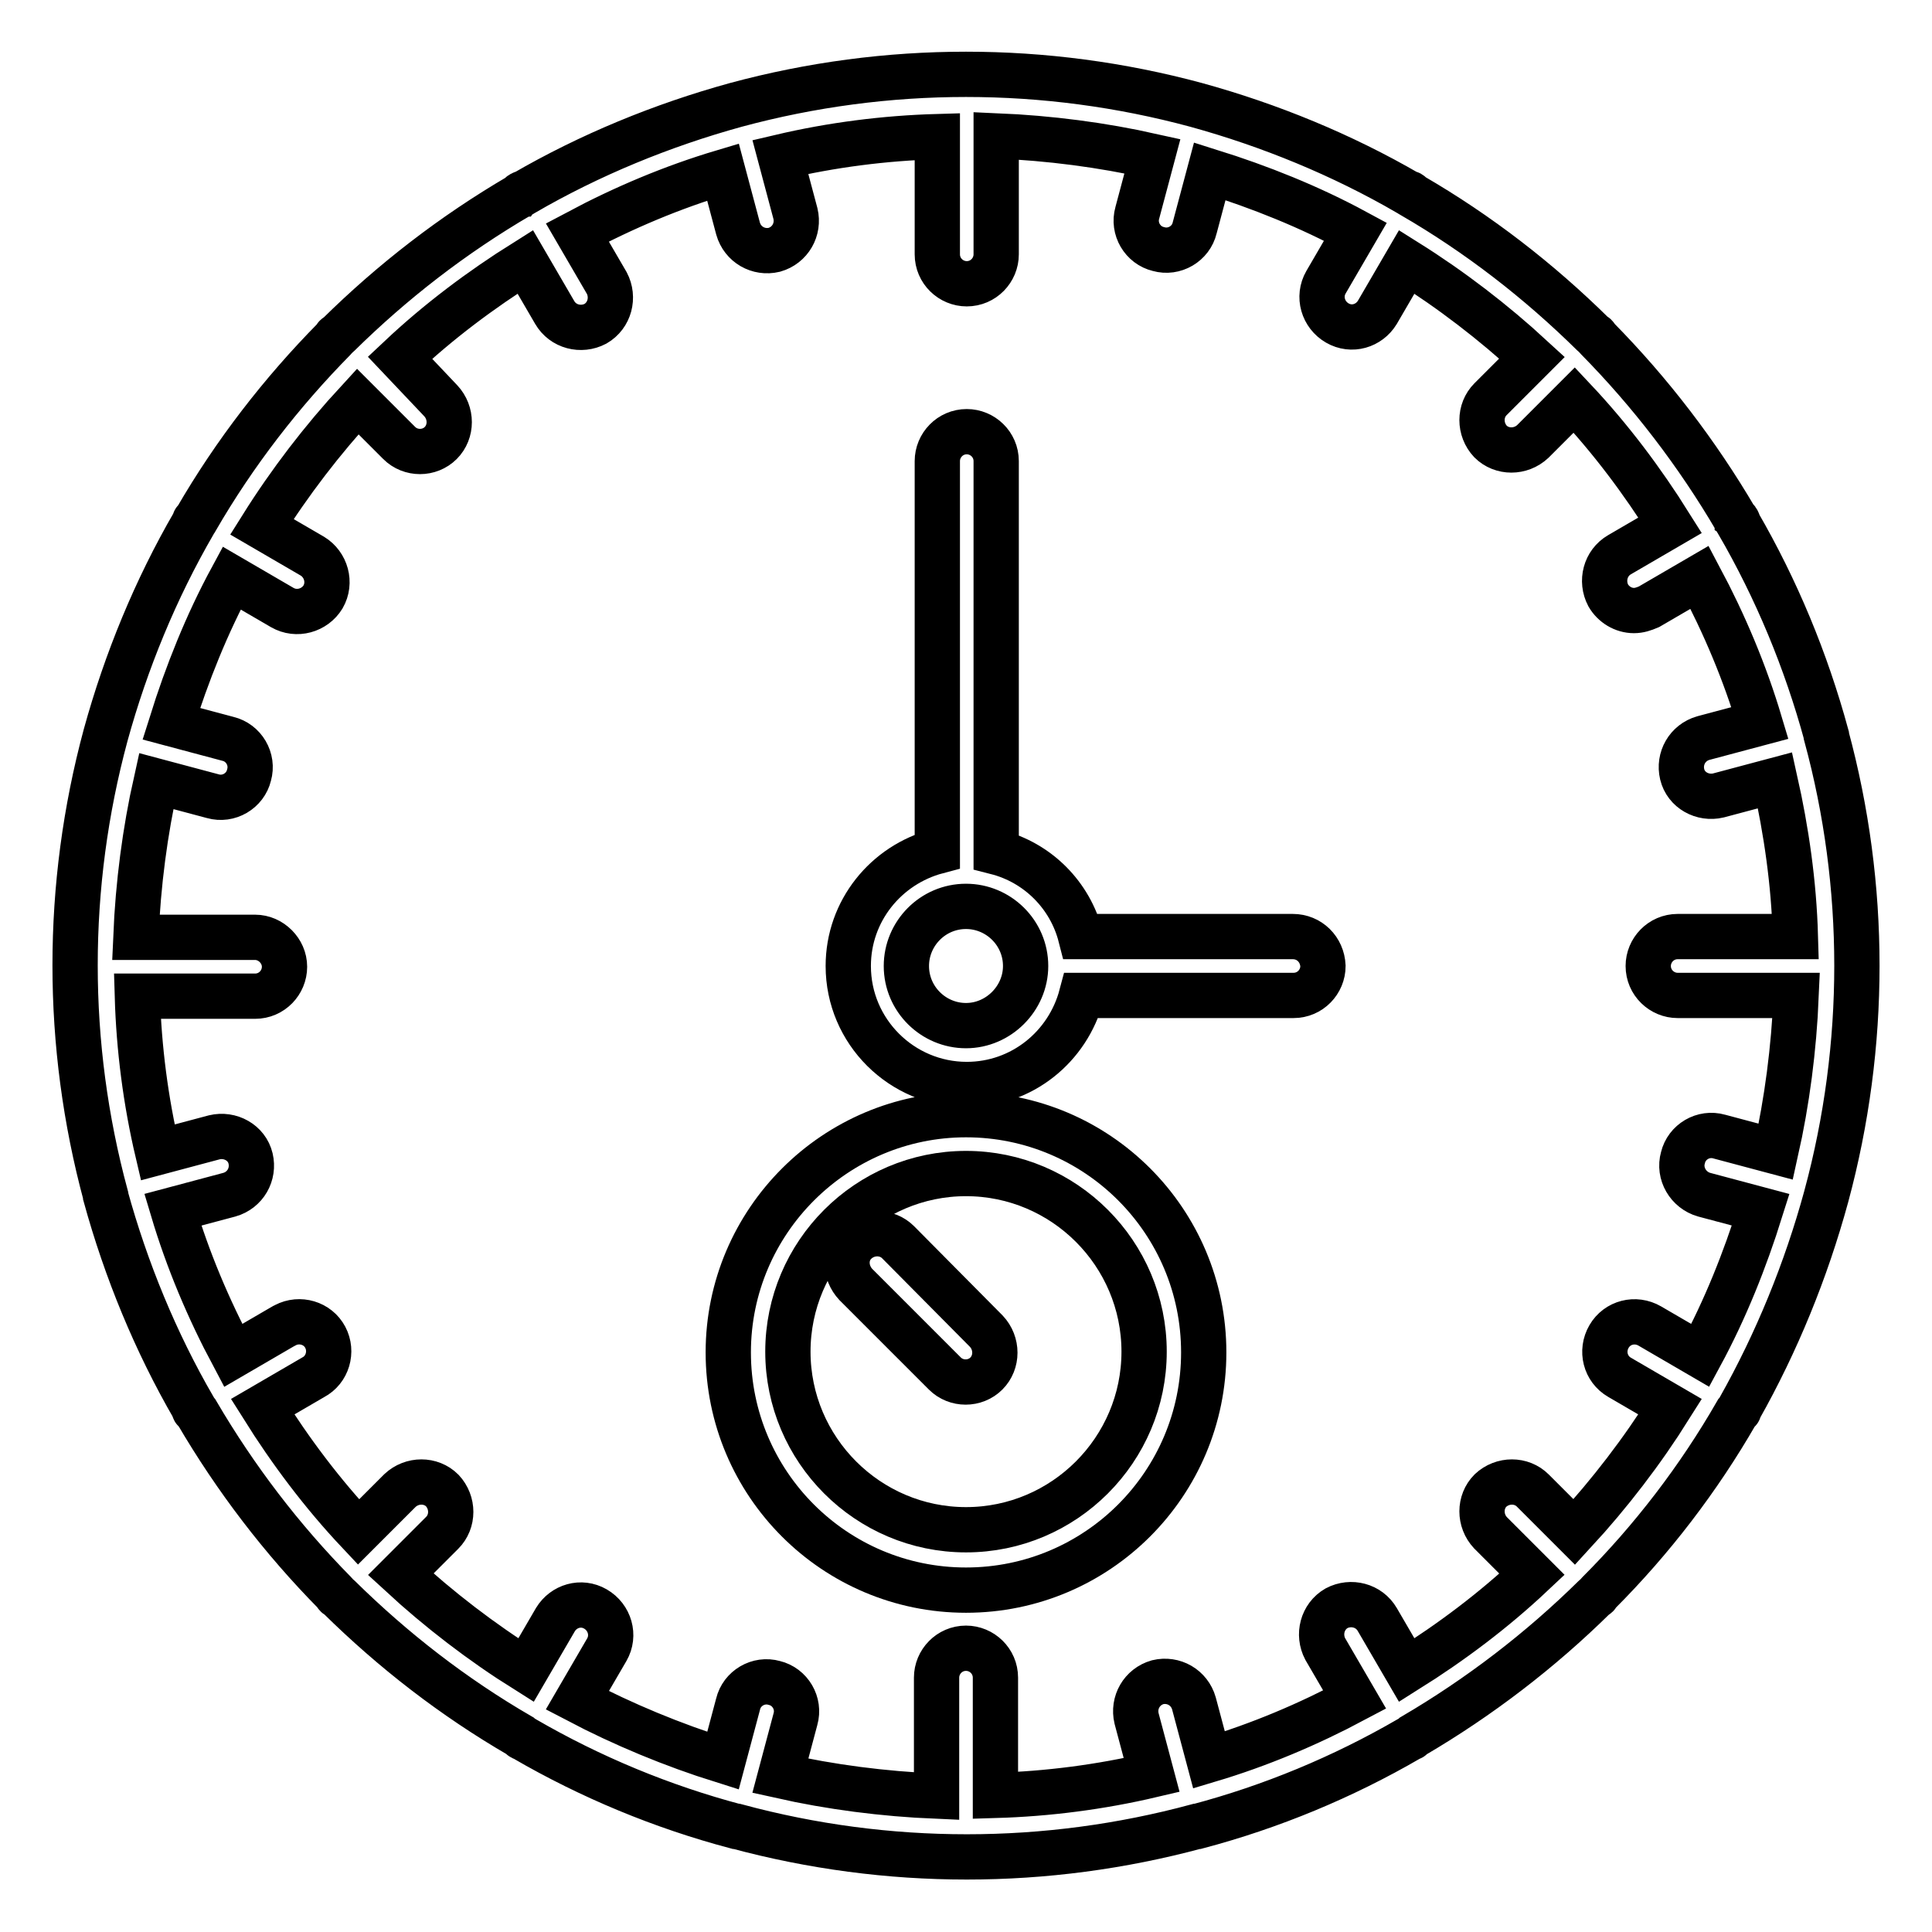 <?xml version="1.0" encoding="utf-8"?>
<!-- Svg Vector Icons : http://www.onlinewebfonts.com/icon -->
<!DOCTYPE svg PUBLIC "-//W3C//DTD SVG 1.1//EN" "http://www.w3.org/Graphics/SVG/1.1/DTD/svg11.dtd">
<svg version="1.1" xmlns="http://www.w3.org/2000/svg" xmlns:xlink="http://www.w3.org/1999/xlink" x="0px" y="0px" viewBox="0 0 256 256" enable-background="new 0 0 256 256" xml:space="preserve">
<g> <path stroke-width="6" fill-opacity="0" stroke="#000000"  d="M242,158.5L242,158.5c5.4-20,5.4-41.1,0-61v0l0-0.1c-2.7-9.9-6.6-19.3-11.7-28.1c0-0.1,0-0.2-0.1-0.3 c0-0.1-0.1-0.1-0.2-0.2c-5.1-8.7-11.3-16.8-18.4-24c-0.1-0.1-0.1-0.2-0.2-0.3c-0.1-0.1-0.2-0.1-0.3-0.2c-7.2-7.1-15.2-13.3-24-18.4 c-0.1-0.1-0.1-0.1-0.2-0.2c-0.1-0.1-0.2-0.1-0.3-0.1c-8.8-5.1-18.3-9-28.1-11.7l0,0h0c-20-5.4-41-5.4-61,0h0l0,0 c-9.8,2.7-19.3,6.6-28.1,11.7c-0.1,0-0.2,0-0.3,0.1c-0.1,0-0.1,0.1-0.2,0.2C60,31.1,52,37.3,44.8,44.4c-0.1,0.1-0.2,0.1-0.3,0.2 c-0.1,0.1-0.1,0.2-0.2,0.3C37.3,52,31.1,60,26,68.8c-0.1,0.1-0.1,0.1-0.2,0.2c-0.1,0.1,0,0.2-0.1,0.3c-5.1,8.8-9,18.3-11.7,28.1 l0,0l0,0c-5.4,20-5.4,41,0,61l0,0c0,0,0,0,0,0.1c2.7,9.8,6.6,19.3,11.7,28.1c0,0.1,0,0.2,0.1,0.3c0.1,0.1,0.2,0.2,0.3,0.3 c5.1,8.7,11.2,16.7,18.3,23.9c0.1,0.1,0.1,0.2,0.2,0.3c0.1,0.1,0.2,0.1,0.3,0.2c7.2,7.1,15.2,13.3,24,18.4c0.1,0.1,0.1,0.1,0.2,0.2 c0.1,0.1,0.3,0.1,0.4,0.2c8.8,5.1,18.2,9,28,11.6l0,0l0.1,0c20,5.4,41,5.4,61,0l0.1,0l0,0c9.8-2.6,19.2-6.5,28-11.6 c0.1-0.1,0.3-0.1,0.4-0.2c0.1-0.1,0.1-0.1,0.2-0.2c8.7-5.1,16.8-11.3,24-18.4c0.1-0.1,0.2-0.1,0.3-0.2c0.1-0.1,0.1-0.2,0.2-0.3 c7.1-7.1,13.3-15.2,18.3-23.9c0.1-0.1,0.2-0.2,0.3-0.3c0.1-0.1,0-0.2,0.1-0.3C235.4,177.9,239.3,168.4,242,158.5 C242,158.6,242,158.6,242,158.5z M225.8,158.3l7.5,2c-2.1,6.7-4.7,13.2-8,19.3l-6.7-3.9c-1.9-1.1-4.3-0.5-5.4,1.4 c-1.1,1.9-0.5,4.3,1.4,5.4c0,0,0,0,0,0l6.7,3.9c-3.7,5.9-8,11.5-12.7,16.6l-5.5-5.5c-1.5-1.5-4-1.5-5.6,0c-1.5,1.5-1.5,4,0,5.6 l5.5,5.5c-5.1,4.8-10.7,9-16.6,12.7l-3.9-6.7c-1.1-1.9-3.5-2.5-5.4-1.5c-1.9,1.1-2.5,3.5-1.5,5.4c0,0,0,0,0,0l3.9,6.7 c-6.2,3.3-12.6,6-19.3,8l-2-7.5c-0.6-2.1-2.7-3.3-4.8-2.8c-2.1,0.6-3.3,2.7-2.8,4.8l0,0l2,7.5c-6.8,1.6-13.8,2.5-20.7,2.7v-15.6 c0-2.2-1.8-3.9-3.9-3.9c-2.2,0-3.9,1.8-3.9,3.9c0,0,0,0,0,0V238c-7.1-0.3-14-1.2-20.7-2.7l2-7.5c0.6-2.1-0.7-4.3-2.8-4.8 c-2.1-0.6-4.3,0.7-4.8,2.8l-2,7.5c-6.7-2.1-13.2-4.8-19.3-8l3.9-6.7c1.1-1.9,0.4-4.3-1.5-5.4c-1.9-1.1-4.2-0.4-5.3,1.4l-3.9,6.7 c-5.9-3.7-11.5-8-16.6-12.7l5.5-5.5c1.5-1.5,1.5-4,0-5.6c-1.5-1.5-4-1.5-5.6,0l-5.5,5.5c-4.8-5.1-9-10.7-12.7-16.6l6.7-3.9 c1.9-1,2.6-3.4,1.6-5.3c-1-1.9-3.4-2.6-5.3-1.6c-0.1,0-0.1,0.1-0.2,0.1l-6.7,3.9c-3.3-6.2-6-12.6-8-19.3l7.5-2 c2.1-0.6,3.3-2.7,2.8-4.8s-2.7-3.3-4.8-2.8l-7.5,2c-1.6-6.8-2.5-13.8-2.7-20.7h15.6c2.2,0,3.9-1.8,3.9-3.9s-1.8-3.9-3.9-3.9 c0,0,0,0,0,0H18c0.3-7.1,1.2-14,2.7-20.7l7.5,2c2.1,0.6,4.3-0.7,4.8-2.8c0.6-2.1-0.7-4.3-2.8-4.8l-7.5-2c2.1-6.7,4.7-13.2,8-19.3 l6.7,3.9c1.9,1.1,4.3,0.4,5.4-1.4c1.1-1.9,0.4-4.3-1.4-5.4l-6.7-3.9c3.7-5.9,8-11.5,12.7-16.6l5.5,5.5c1.5,1.5,4,1.5,5.5,0 c0,0,0,0,0,0c1.5-1.5,1.5-4,0-5.6c0,0,0,0,0,0L53,47.4c5.1-4.8,10.7-9,16.6-12.7l3.9,6.7c1.1,1.9,3.5,2.5,5.4,1.5 c1.9-1.1,2.5-3.5,1.5-5.4c0,0,0,0,0,0l-3.9-6.7c6.2-3.3,12.6-6,19.3-8l2,7.5c0.6,2.1,2.7,3.3,4.8,2.8c0,0,0,0,0,0 c2.1-0.6,3.3-2.7,2.8-4.8c0,0,0,0,0,0l-2-7.5c6.8-1.6,13.8-2.5,20.8-2.7v15.6c0,2.2,1.8,3.9,3.9,3.9c2.2,0,3.9-1.8,3.9-3.9 c0,0,0,0,0,0V18c7.1,0.3,14,1.2,20.7,2.7l-2,7.5c-0.6,2.1,0.7,4.3,2.8,4.8c2.1,0.6,4.3-0.7,4.8-2.8l2-7.5c6.7,2.1,13.2,4.7,19.3,8 l-3.9,6.7c-1.1,1.9-0.4,4.3,1.5,5.4c1.9,1.1,4.2,0.4,5.3-1.4l3.9-6.7c5.9,3.7,11.5,8,16.6,12.7l-5.5,5.5c-1.5,1.5-1.5,4,0,5.6 c1.5,1.5,4,1.5,5.6,0l0,0l5.5-5.5c4.8,5.1,9,10.7,12.7,16.6l-6.7,3.9c-1.9,1.1-2.5,3.5-1.5,5.4c0.7,1.2,2,2,3.4,2 c0.7,0,1.3-0.2,2-0.5l6.7-3.9c3.3,6.2,6,12.6,8,19.3l-7.5,2c-2.1,0.6-3.3,2.7-2.8,4.8s2.7,3.3,4.8,2.8l0,0l7.5-2 c1.5,6.7,2.5,13.6,2.7,20.7h-15.6c-2.2,0-3.9,1.8-3.9,3.9c0,2.2,1.8,3.9,3.9,3.9H238c-0.3,7.1-1.2,14-2.7,20.7l-7.5-2 c-2.1-0.6-4.3,0.7-4.8,2.8C222.4,155.5,223.7,157.7,225.8,158.3L225.8,158.3z"/> <path stroke-width="6" fill-opacity="0" stroke="#000000"  d="M171.3,124.1h-28.1c-1.4-5.5-5.7-9.8-11.2-11.2V61.1c0-2.2-1.8-3.9-3.9-3.9c-2.2,0-3.9,1.8-3.9,3.9v51.7 c-6.8,1.8-11.8,7.9-11.8,15.2c0,8.7,7.1,15.7,15.7,15.7c7.3,0,13.4-5,15.2-11.8h28.1c2.2,0,3.9-1.8,3.9-3.9 C175.2,125.8,173.5,124.1,171.3,124.1C171.3,124.1,171.3,124.1,171.3,124.1z M128,135.9c-4.3,0-7.9-3.5-7.9-7.9 c0-4.3,3.5-7.9,7.9-7.9c4.3,0,7.9,3.5,7.9,7.9C135.9,132.3,132.3,135.9,128,135.9z M128,147.7c-17.3,0-31.5,14.1-31.5,31.5 c0,17.4,14.1,31.5,31.5,31.5c17.4,0,31.5-14.1,31.5-31.5C159.5,161.8,145.4,147.7,128,147.7z M128,202.7c-13,0-23.6-10.6-23.6-23.6 s10.6-23.6,23.6-23.6s23.6,10.6,23.6,23.6S141,202.7,128,202.7z"/> <path stroke-width="6" fill-opacity="0" stroke="#000000"  d="M119,164.6c-1.5-1.5-4-1.5-5.6,0s-1.5,4,0,5.6l11.8,11.8c1.5,1.5,4,1.5,5.5,0c0,0,0,0,0,0 c1.5-1.5,1.5-4,0-5.6c0,0,0,0,0,0L119,164.6z"/></g>
</svg>